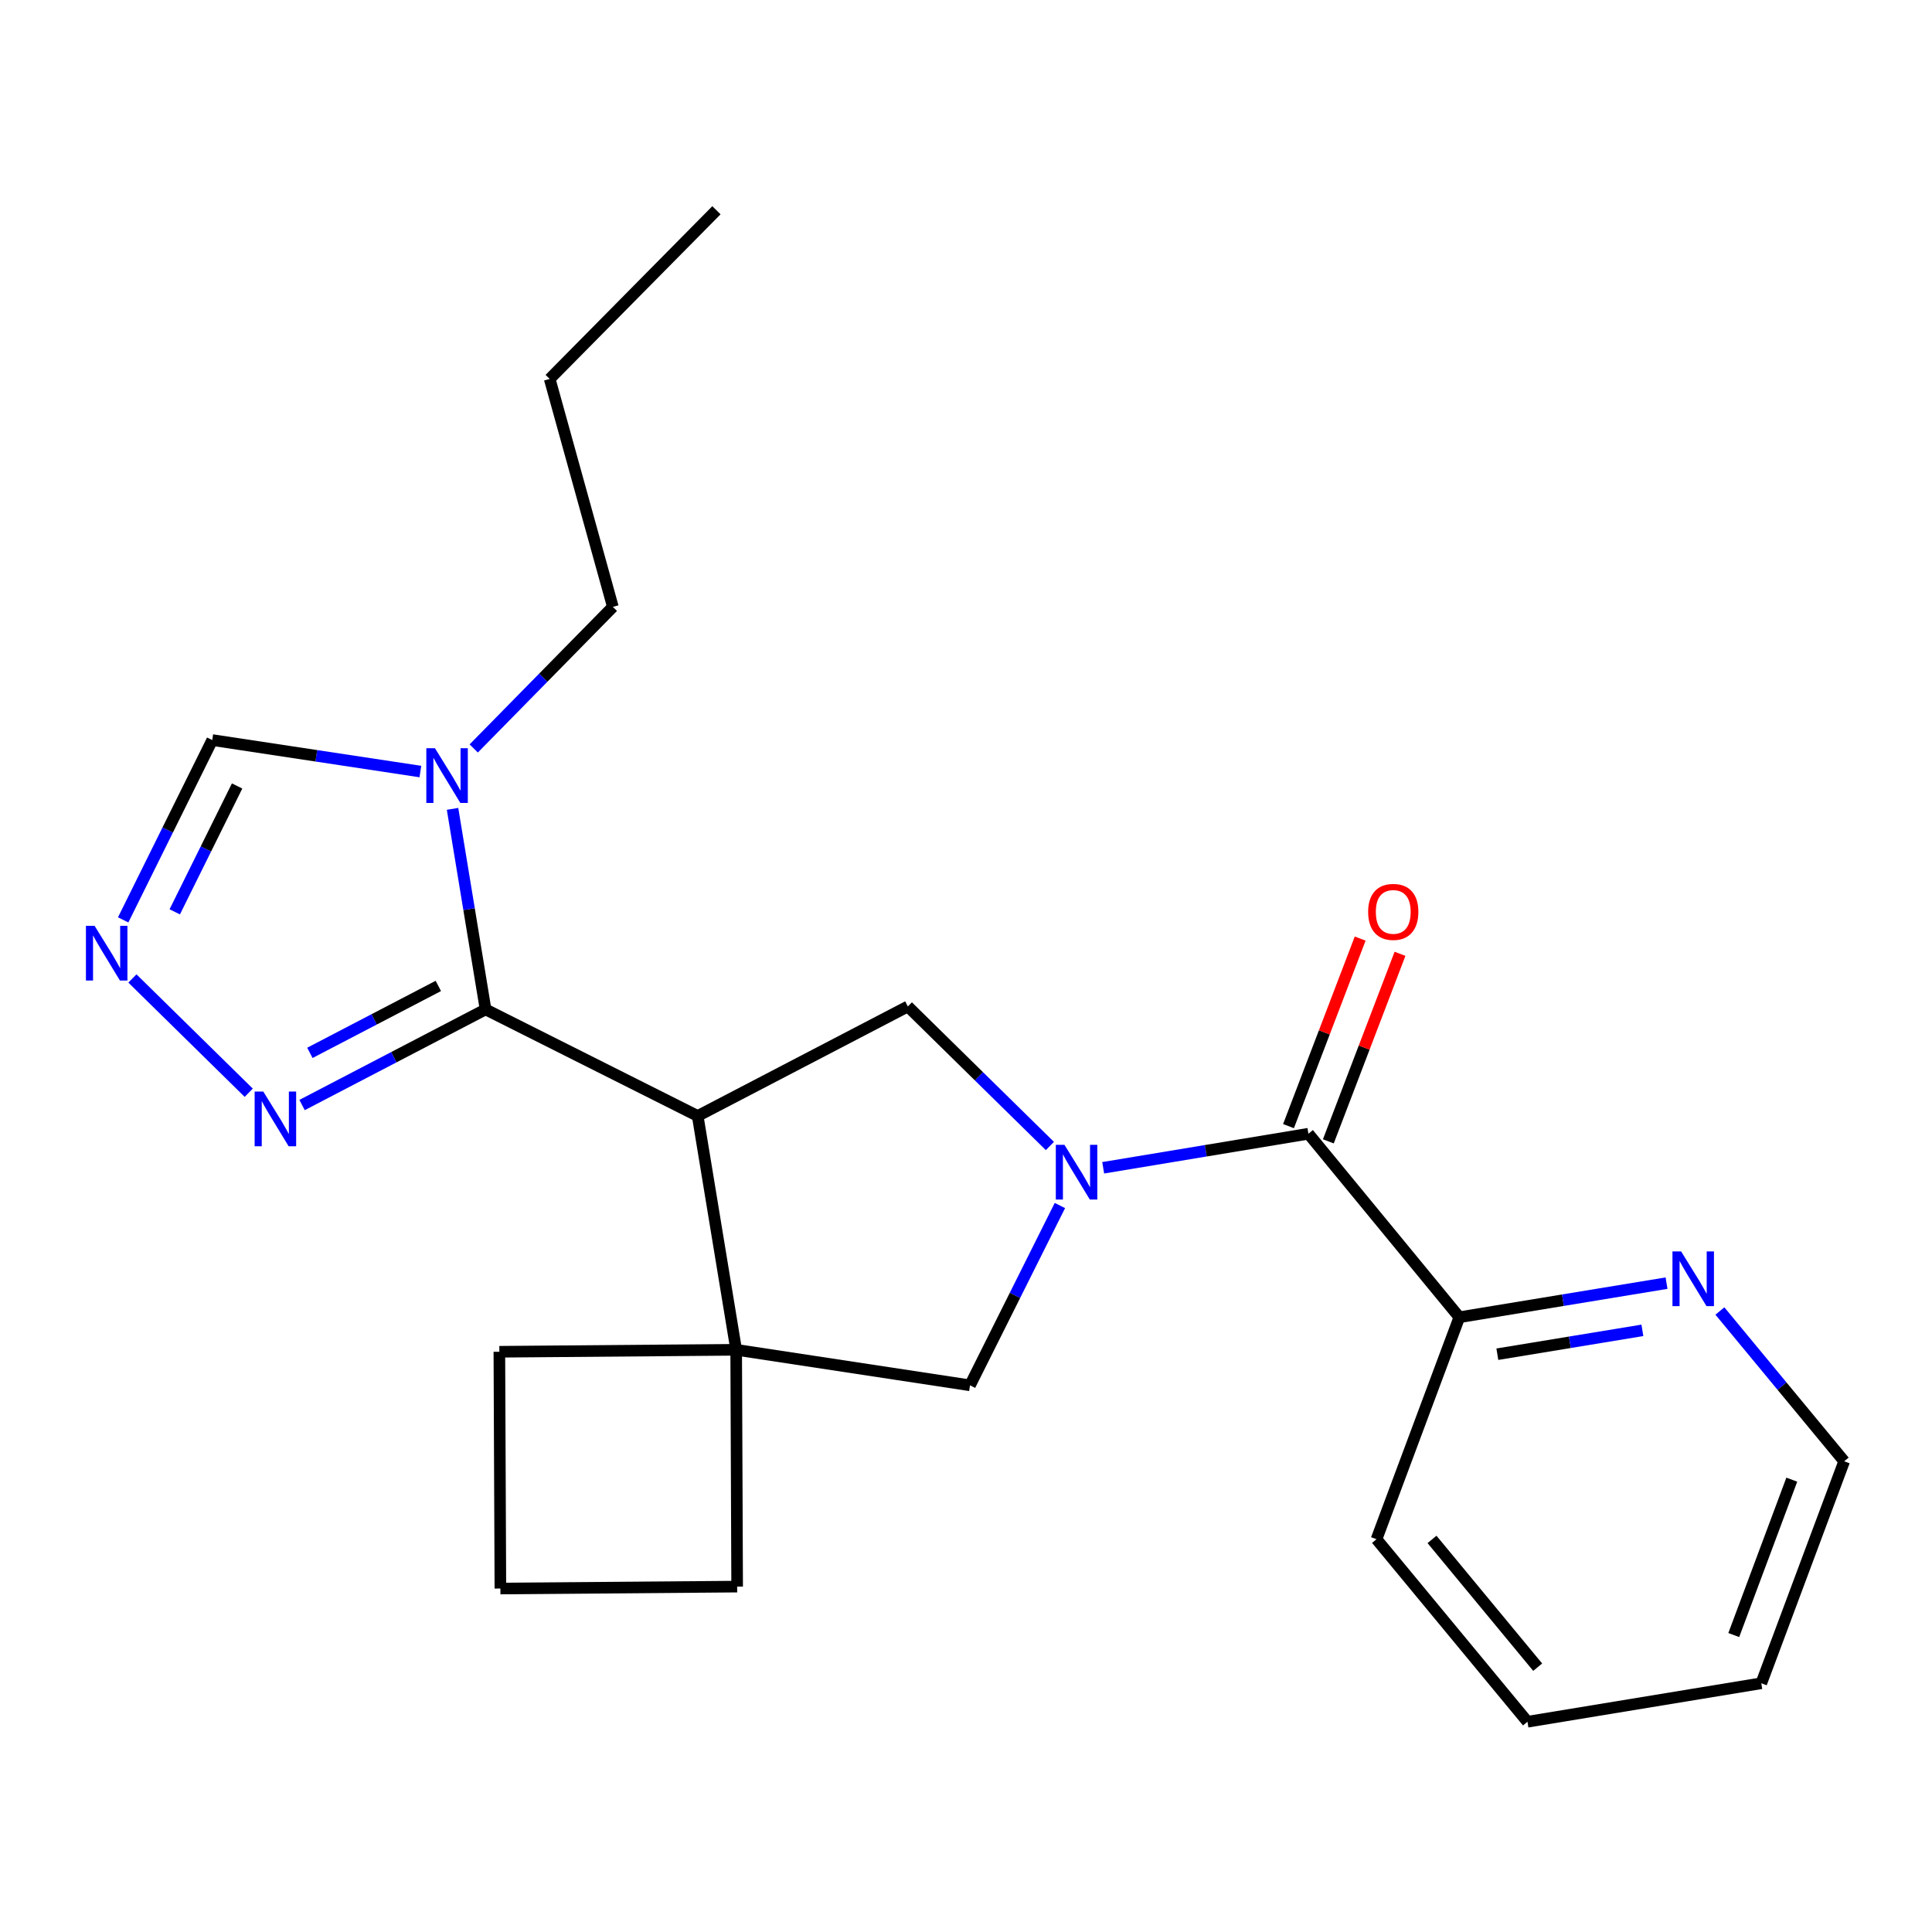 <?xml version='1.0' encoding='iso-8859-1'?>
<svg version='1.1' baseProfile='full'
              xmlns='http://www.w3.org/2000/svg'
                      xmlns:rdkit='http://www.rdkit.org/xml'
                      xmlns:xlink='http://www.w3.org/1999/xlink'
                  xml:space='preserve'
width='1000px' height='1000px' viewBox='0 0 1000 1000'>
<!-- END OF HEADER -->
<rect style='opacity:1.0;fill:#FFFFFF;stroke:none' width='1000' height='1000' x='0' y='0'> </rect>
<path class='bond-3' d='M 571.009,604.442 L 624.124,595.632' style='fill:none;fill-rule:evenodd;stroke:#0000FF;stroke-width:6px;stroke-linecap:butt;stroke-linejoin:miter;stroke-opacity:1' />
<path class='bond-3' d='M 624.124,595.632 L 677.238,586.822' style='fill:none;fill-rule:evenodd;stroke:#000000;stroke-width:6px;stroke-linecap:butt;stroke-linejoin:miter;stroke-opacity:1' />
<path class='bond-4' d='M 543.427,593.17 L 506.665,557.053' style='fill:none;fill-rule:evenodd;stroke:#0000FF;stroke-width:6px;stroke-linecap:butt;stroke-linejoin:miter;stroke-opacity:1' />
<path class='bond-4' d='M 506.665,557.053 L 469.902,520.936' style='fill:none;fill-rule:evenodd;stroke:#000000;stroke-width:6px;stroke-linecap:butt;stroke-linejoin:miter;stroke-opacity:1' />
<path class='bond-8' d='M 548.606,623.971 L 525.339,670.505' style='fill:none;fill-rule:evenodd;stroke:#0000FF;stroke-width:6px;stroke-linecap:butt;stroke-linejoin:miter;stroke-opacity:1' />
<path class='bond-8' d='M 525.339,670.505 L 502.073,717.038' style='fill:none;fill-rule:evenodd;stroke:#000000;stroke-width:6px;stroke-linecap:butt;stroke-linejoin:miter;stroke-opacity:1' />
<path class='bond-0' d='M 361.126,577.624 L 469.902,520.936' style='fill:none;fill-rule:evenodd;stroke:#000000;stroke-width:6px;stroke-linecap:butt;stroke-linejoin:miter;stroke-opacity:1' />
<path class='bond-1' d='M 361.126,577.624 L 251.331,522.469' style='fill:none;fill-rule:evenodd;stroke:#000000;stroke-width:6px;stroke-linecap:butt;stroke-linejoin:miter;stroke-opacity:1' />
<path class='bond-23' d='M 361.126,577.624 L 381.044,698.653' style='fill:none;fill-rule:evenodd;stroke:#000000;stroke-width:6px;stroke-linecap:butt;stroke-linejoin:miter;stroke-opacity:1' />
<path class='bond-2' d='M 251.331,522.469 L 242.784,470.568' style='fill:none;fill-rule:evenodd;stroke:#000000;stroke-width:6px;stroke-linecap:butt;stroke-linejoin:miter;stroke-opacity:1' />
<path class='bond-2' d='M 242.784,470.568 L 234.238,418.667' style='fill:none;fill-rule:evenodd;stroke:#0000FF;stroke-width:6px;stroke-linecap:butt;stroke-linejoin:miter;stroke-opacity:1' />
<path class='bond-6' d='M 251.331,522.469 L 203.84,547.216' style='fill:none;fill-rule:evenodd;stroke:#000000;stroke-width:6px;stroke-linecap:butt;stroke-linejoin:miter;stroke-opacity:1' />
<path class='bond-6' d='M 203.84,547.216 L 156.349,571.963' style='fill:none;fill-rule:evenodd;stroke:#0000FF;stroke-width:6px;stroke-linecap:butt;stroke-linejoin:miter;stroke-opacity:1' />
<path class='bond-6' d='M 226.882,510.315 L 193.638,527.638' style='fill:none;fill-rule:evenodd;stroke:#000000;stroke-width:6px;stroke-linecap:butt;stroke-linejoin:miter;stroke-opacity:1' />
<path class='bond-6' d='M 193.638,527.638 L 160.395,544.96' style='fill:none;fill-rule:evenodd;stroke:#0000FF;stroke-width:6px;stroke-linecap:butt;stroke-linejoin:miter;stroke-opacity:1' />
<path class='bond-9' d='M 217.588,399.351 L 163.722,391.203' style='fill:none;fill-rule:evenodd;stroke:#0000FF;stroke-width:6px;stroke-linecap:butt;stroke-linejoin:miter;stroke-opacity:1' />
<path class='bond-9' d='M 163.722,391.203 L 109.857,383.055' style='fill:none;fill-rule:evenodd;stroke:#000000;stroke-width:6px;stroke-linecap:butt;stroke-linejoin:miter;stroke-opacity:1' />
<path class='bond-13' d='M 245.202,387.397 L 281.21,350.756' style='fill:none;fill-rule:evenodd;stroke:#0000FF;stroke-width:6px;stroke-linecap:butt;stroke-linejoin:miter;stroke-opacity:1' />
<path class='bond-13' d='M 281.21,350.756 L 317.218,314.115' style='fill:none;fill-rule:evenodd;stroke:#000000;stroke-width:6px;stroke-linecap:butt;stroke-linejoin:miter;stroke-opacity:1' />
<path class='bond-10' d='M 677.238,586.822 L 755.353,681.801' style='fill:none;fill-rule:evenodd;stroke:#000000;stroke-width:6px;stroke-linecap:butt;stroke-linejoin:miter;stroke-opacity:1' />
<path class='bond-12' d='M 687.55,590.763 L 706.096,542.226' style='fill:none;fill-rule:evenodd;stroke:#000000;stroke-width:6px;stroke-linecap:butt;stroke-linejoin:miter;stroke-opacity:1' />
<path class='bond-12' d='M 706.096,542.226 L 724.643,493.689' style='fill:none;fill-rule:evenodd;stroke:#FF0000;stroke-width:6px;stroke-linecap:butt;stroke-linejoin:miter;stroke-opacity:1' />
<path class='bond-12' d='M 666.927,582.882 L 685.474,534.346' style='fill:none;fill-rule:evenodd;stroke:#000000;stroke-width:6px;stroke-linecap:butt;stroke-linejoin:miter;stroke-opacity:1' />
<path class='bond-12' d='M 685.474,534.346 L 704.02,485.809' style='fill:none;fill-rule:evenodd;stroke:#FF0000;stroke-width:6px;stroke-linecap:butt;stroke-linejoin:miter;stroke-opacity:1' />
<path class='bond-5' d='M 381.044,698.653 L 502.073,717.038' style='fill:none;fill-rule:evenodd;stroke:#000000;stroke-width:6px;stroke-linecap:butt;stroke-linejoin:miter;stroke-opacity:1' />
<path class='bond-14' d='M 381.044,698.653 L 258.469,699.671' style='fill:none;fill-rule:evenodd;stroke:#000000;stroke-width:6px;stroke-linecap:butt;stroke-linejoin:miter;stroke-opacity:1' />
<path class='bond-15' d='M 381.044,698.653 L 381.546,821.227' style='fill:none;fill-rule:evenodd;stroke:#000000;stroke-width:6px;stroke-linecap:butt;stroke-linejoin:miter;stroke-opacity:1' />
<path class='bond-7' d='M 128.742,565.599 L 68.534,506.448' style='fill:none;fill-rule:evenodd;stroke:#0000FF;stroke-width:6px;stroke-linecap:butt;stroke-linejoin:miter;stroke-opacity:1' />
<path class='bond-25' d='M 63.755,476.127 L 86.806,429.591' style='fill:none;fill-rule:evenodd;stroke:#0000FF;stroke-width:6px;stroke-linecap:butt;stroke-linejoin:miter;stroke-opacity:1' />
<path class='bond-25' d='M 86.806,429.591 L 109.857,383.055' style='fill:none;fill-rule:evenodd;stroke:#000000;stroke-width:6px;stroke-linecap:butt;stroke-linejoin:miter;stroke-opacity:1' />
<path class='bond-25' d='M 90.453,471.965 L 106.589,439.39' style='fill:none;fill-rule:evenodd;stroke:#0000FF;stroke-width:6px;stroke-linecap:butt;stroke-linejoin:miter;stroke-opacity:1' />
<path class='bond-25' d='M 106.589,439.39 L 122.724,406.815' style='fill:none;fill-rule:evenodd;stroke:#000000;stroke-width:6px;stroke-linecap:butt;stroke-linejoin:miter;stroke-opacity:1' />
<path class='bond-11' d='M 755.353,681.801 L 808.976,672.978' style='fill:none;fill-rule:evenodd;stroke:#000000;stroke-width:6px;stroke-linecap:butt;stroke-linejoin:miter;stroke-opacity:1' />
<path class='bond-11' d='M 808.976,672.978 L 862.599,664.155' style='fill:none;fill-rule:evenodd;stroke:#0000FF;stroke-width:6px;stroke-linecap:butt;stroke-linejoin:miter;stroke-opacity:1' />
<path class='bond-11' d='M 775.024,700.938 L 812.56,694.762' style='fill:none;fill-rule:evenodd;stroke:#000000;stroke-width:6px;stroke-linecap:butt;stroke-linejoin:miter;stroke-opacity:1' />
<path class='bond-11' d='M 812.56,694.762 L 850.097,688.585' style='fill:none;fill-rule:evenodd;stroke:#0000FF;stroke-width:6px;stroke-linecap:butt;stroke-linejoin:miter;stroke-opacity:1' />
<path class='bond-18' d='M 755.353,681.801 L 712.475,796.698' style='fill:none;fill-rule:evenodd;stroke:#000000;stroke-width:6px;stroke-linecap:butt;stroke-linejoin:miter;stroke-opacity:1' />
<path class='bond-17' d='M 890.212,678.574 L 922.378,717.467' style='fill:none;fill-rule:evenodd;stroke:#0000FF;stroke-width:6px;stroke-linecap:butt;stroke-linejoin:miter;stroke-opacity:1' />
<path class='bond-17' d='M 922.378,717.467 L 954.545,756.359' style='fill:none;fill-rule:evenodd;stroke:#000000;stroke-width:6px;stroke-linecap:butt;stroke-linejoin:miter;stroke-opacity:1' />
<path class='bond-19' d='M 317.218,314.115 L 284.52,196.14' style='fill:none;fill-rule:evenodd;stroke:#000000;stroke-width:6px;stroke-linecap:butt;stroke-linejoin:miter;stroke-opacity:1' />
<path class='bond-24' d='M 258.469,699.671 L 258.997,822.221' style='fill:none;fill-rule:evenodd;stroke:#000000;stroke-width:6px;stroke-linecap:butt;stroke-linejoin:miter;stroke-opacity:1' />
<path class='bond-16' d='M 381.546,821.227 L 258.997,822.221' style='fill:none;fill-rule:evenodd;stroke:#000000;stroke-width:6px;stroke-linecap:butt;stroke-linejoin:miter;stroke-opacity:1' />
<path class='bond-26' d='M 954.545,756.359 L 911.643,871.255' style='fill:none;fill-rule:evenodd;stroke:#000000;stroke-width:6px;stroke-linecap:butt;stroke-linejoin:miter;stroke-opacity:1' />
<path class='bond-26' d='M 927.428,765.871 L 897.397,846.298' style='fill:none;fill-rule:evenodd;stroke:#000000;stroke-width:6px;stroke-linecap:butt;stroke-linejoin:miter;stroke-opacity:1' />
<path class='bond-22' d='M 712.475,796.698 L 790.614,891.173' style='fill:none;fill-rule:evenodd;stroke:#000000;stroke-width:6px;stroke-linecap:butt;stroke-linejoin:miter;stroke-opacity:1' />
<path class='bond-22' d='M 741.208,796.799 L 795.905,862.932' style='fill:none;fill-rule:evenodd;stroke:#000000;stroke-width:6px;stroke-linecap:butt;stroke-linejoin:miter;stroke-opacity:1' />
<path class='bond-21' d='M 284.52,196.14 L 370.827,108.827' style='fill:none;fill-rule:evenodd;stroke:#000000;stroke-width:6px;stroke-linecap:butt;stroke-linejoin:miter;stroke-opacity:1' />
<path class='bond-20' d='M 911.643,871.255 L 790.614,891.173' style='fill:none;fill-rule:evenodd;stroke:#000000;stroke-width:6px;stroke-linecap:butt;stroke-linejoin:miter;stroke-opacity:1' />
<path  class='atom-0' d='M 550.967 592.568
L 560.247 607.568
Q 561.167 609.048, 562.647 611.728
Q 564.127 614.408, 564.207 614.568
L 564.207 592.568
L 567.967 592.568
L 567.967 620.888
L 564.087 620.888
L 554.127 604.488
Q 552.967 602.568, 551.727 600.368
Q 550.527 598.168, 550.167 597.488
L 550.167 620.888
L 546.487 620.888
L 546.487 592.568
L 550.967 592.568
' fill='#0000FF'/>
<path  class='atom-3' d='M 225.141 387.28
L 234.421 402.28
Q 235.341 403.76, 236.821 406.44
Q 238.301 409.12, 238.381 409.28
L 238.381 387.28
L 242.141 387.28
L 242.141 415.6
L 238.261 415.6
L 228.301 399.2
Q 227.141 397.28, 225.901 395.08
Q 224.701 392.88, 224.341 392.2
L 224.341 415.6
L 220.661 415.6
L 220.661 387.28
L 225.141 387.28
' fill='#0000FF'/>
<path  class='atom-7' d='M 136.282 564.997
L 145.562 579.997
Q 146.482 581.477, 147.962 584.157
Q 149.442 586.837, 149.522 586.997
L 149.522 564.997
L 153.282 564.997
L 153.282 593.317
L 149.402 593.317
L 139.442 576.917
Q 138.282 574.997, 137.042 572.797
Q 135.842 570.597, 135.482 569.917
L 135.482 593.317
L 131.802 593.317
L 131.802 564.997
L 136.282 564.997
' fill='#0000FF'/>
<path  class='atom-8' d='M 48.957 479.205
L 58.237 494.205
Q 59.157 495.685, 60.637 498.365
Q 62.117 501.045, 62.197 501.205
L 62.197 479.205
L 65.957 479.205
L 65.957 507.525
L 62.077 507.525
L 52.117 491.125
Q 50.957 489.205, 49.717 487.005
Q 48.517 484.805, 48.157 484.125
L 48.157 507.525
L 44.477 507.525
L 44.477 479.205
L 48.957 479.205
' fill='#0000FF'/>
<path  class='atom-12' d='M 870.146 647.723
L 879.426 662.723
Q 880.346 664.203, 881.826 666.883
Q 883.306 669.563, 883.386 669.723
L 883.386 647.723
L 887.146 647.723
L 887.146 676.043
L 883.266 676.043
L 873.306 659.643
Q 872.146 657.723, 870.906 655.523
Q 869.706 653.323, 869.346 652.643
L 869.346 676.043
L 865.666 676.043
L 865.666 647.723
L 870.146 647.723
' fill='#0000FF'/>
<path  class='atom-13' d='M 708.146 471.994
Q 708.146 465.194, 711.506 461.394
Q 714.866 457.594, 721.146 457.594
Q 727.426 457.594, 730.786 461.394
Q 734.146 465.194, 734.146 471.994
Q 734.146 478.874, 730.746 482.794
Q 727.346 486.674, 721.146 486.674
Q 714.906 486.674, 711.506 482.794
Q 708.146 478.914, 708.146 471.994
M 721.146 483.474
Q 725.466 483.474, 727.786 480.594
Q 730.146 477.674, 730.146 471.994
Q 730.146 466.434, 727.786 463.634
Q 725.466 460.794, 721.146 460.794
Q 716.826 460.794, 714.466 463.594
Q 712.146 466.394, 712.146 471.994
Q 712.146 477.714, 714.466 480.594
Q 716.826 483.474, 721.146 483.474
' fill='#FF0000'/>
</svg>
